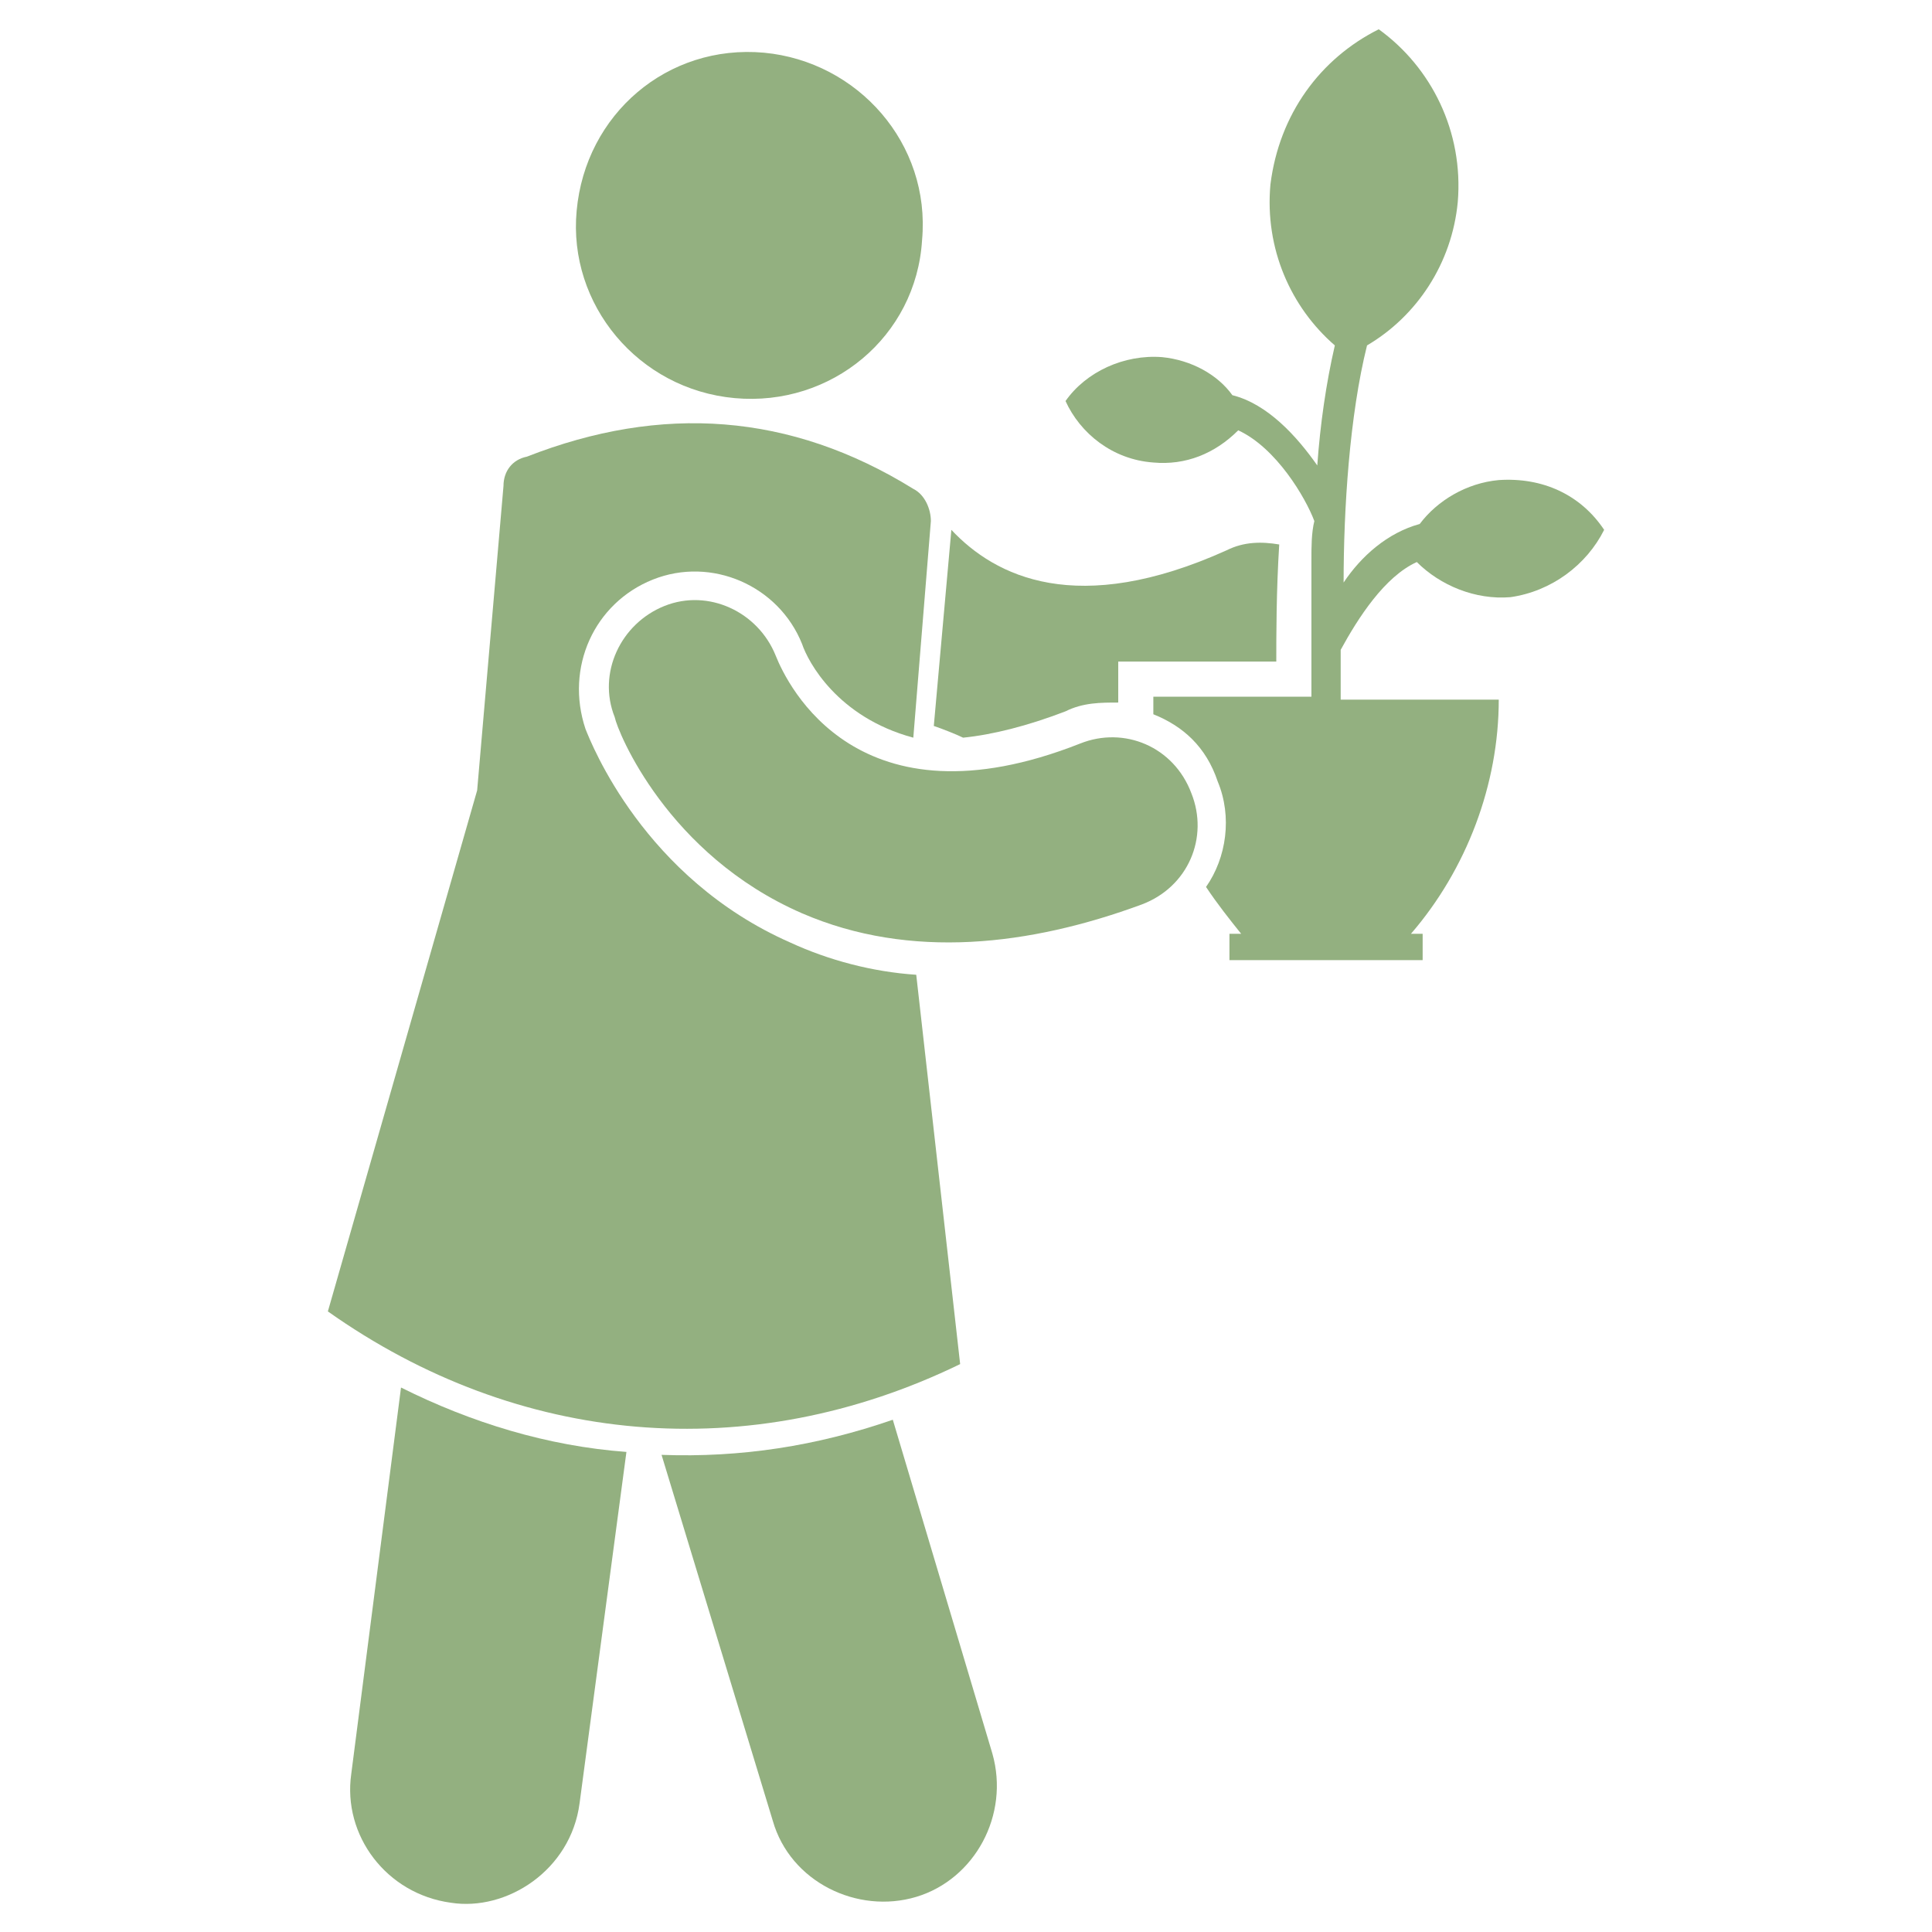 <svg width="122" height="122" viewBox="0 0 122 122" fill="none" xmlns="http://www.w3.org/2000/svg">
<path d="M77.452 34.752C78.561 34.197 79.67 34.197 80.779 34.382C80.594 37.339 80.594 40.112 80.594 41.776H70.613V43.809V44.364C69.504 44.364 68.394 44.364 67.285 44.918C64.882 45.842 62.664 46.397 60.816 46.582C60.446 46.397 59.522 46.027 58.967 45.842L60.076 33.458C62.849 36.415 68.025 39.003 77.452 34.752Z" fill="#6A9250" fill-opacity="0.72"/>
<path d="M25.323 87.618C29.76 89.836 34.566 91.315 39.557 91.685L36.599 113.867C36.044 118.118 31.978 120.706 28.466 120.151C24.399 119.597 21.626 115.9 22.181 112.018L25.323 87.618Z" fill="#6A9250" fill-opacity="0.72"/>
<path d="M62.663 110.725C63.772 114.606 61.554 118.673 57.857 119.782C54.16 120.891 49.908 118.858 48.799 114.976L41.775 91.87C46.766 92.055 51.572 91.316 56.378 89.652L62.663 110.725Z" fill="#6A9250" fill-opacity="0.72"/>
<path d="M50.649 40.667C49.17 36.97 44.919 35.121 41.222 36.6C37.525 38.079 35.676 42.145 36.97 46.027C37.34 46.952 40.667 55.455 49.91 59.521C52.313 60.63 55.085 61.37 57.858 61.554L60.631 86.139C47.322 92.609 32.719 91.315 20.704 82.812L30.131 49.909L31.794 30.685C31.794 29.761 32.349 29.021 33.273 28.836C41.776 25.509 49.91 26.064 57.673 30.87C58.413 31.239 58.782 32.164 58.782 32.903L57.673 46.582C52.867 45.288 51.019 41.776 50.649 40.667Z" fill="#6A9250" fill-opacity="0.72"/>
<path d="M46.396 25.14C40.296 24.585 35.86 19.224 36.414 13.309C36.969 7.209 42.145 2.773 48.245 3.328C54.16 3.882 58.781 9.058 58.226 15.158C57.857 21.258 52.496 25.694 46.396 25.14Z" fill="#6A9250" fill-opacity="0.72"/>
<path d="M72.83 45.103C72.83 44.733 72.83 44.364 72.83 43.994H82.812C82.812 42.7 82.812 39.373 82.812 35.306C82.812 34.567 82.812 33.643 82.997 32.903C82.442 31.424 80.594 28.282 78.191 27.173C76.712 28.652 74.864 29.391 72.83 29.206C70.242 29.021 68.209 27.358 67.285 25.324C68.579 23.476 70.982 22.367 73.385 22.552C75.233 22.736 76.897 23.661 77.821 24.955C80.039 25.509 81.888 27.543 83.182 29.391C83.367 26.803 83.736 24.215 84.291 21.812C81.518 19.409 79.854 15.712 80.224 11.646C80.779 7.209 83.367 3.697 87.064 1.849C90.391 4.252 92.424 8.318 92.054 12.755C91.685 16.637 89.467 19.964 86.324 21.812C85.215 26.249 84.845 32.164 84.845 36.785C85.954 35.121 87.618 33.643 89.651 33.088C90.76 31.609 92.609 30.5 94.642 30.315C97.415 30.131 99.818 31.239 101.297 33.458C100.188 35.676 97.97 37.34 95.382 37.709C93.163 37.894 90.945 36.97 89.467 35.491C87.433 36.415 85.77 39.003 84.66 41.036V44.179H94.642C94.642 49.539 92.609 54.9 89.097 58.967H89.836V60.63H77.636V58.967H78.376C77.636 58.043 76.897 57.118 76.157 56.009C77.451 54.161 77.821 51.573 76.897 49.355C76.157 47.136 74.679 45.843 72.83 45.103Z" fill="#6A9250" fill-opacity="0.72"/>
<path d="M50.649 57.673C42.146 53.976 39.003 46.212 38.818 45.288C37.709 42.515 39.188 39.373 41.961 38.264C44.733 37.155 47.876 38.634 48.985 41.406C49.724 43.255 54.161 52.497 68.209 46.952C70.982 45.843 74.124 47.137 75.233 50.094C76.343 52.867 75.049 56.009 72.091 57.118C65.067 59.706 57.488 60.631 50.649 57.673Z" fill="#6A9250" fill-opacity="0.72"/>
</svg>
